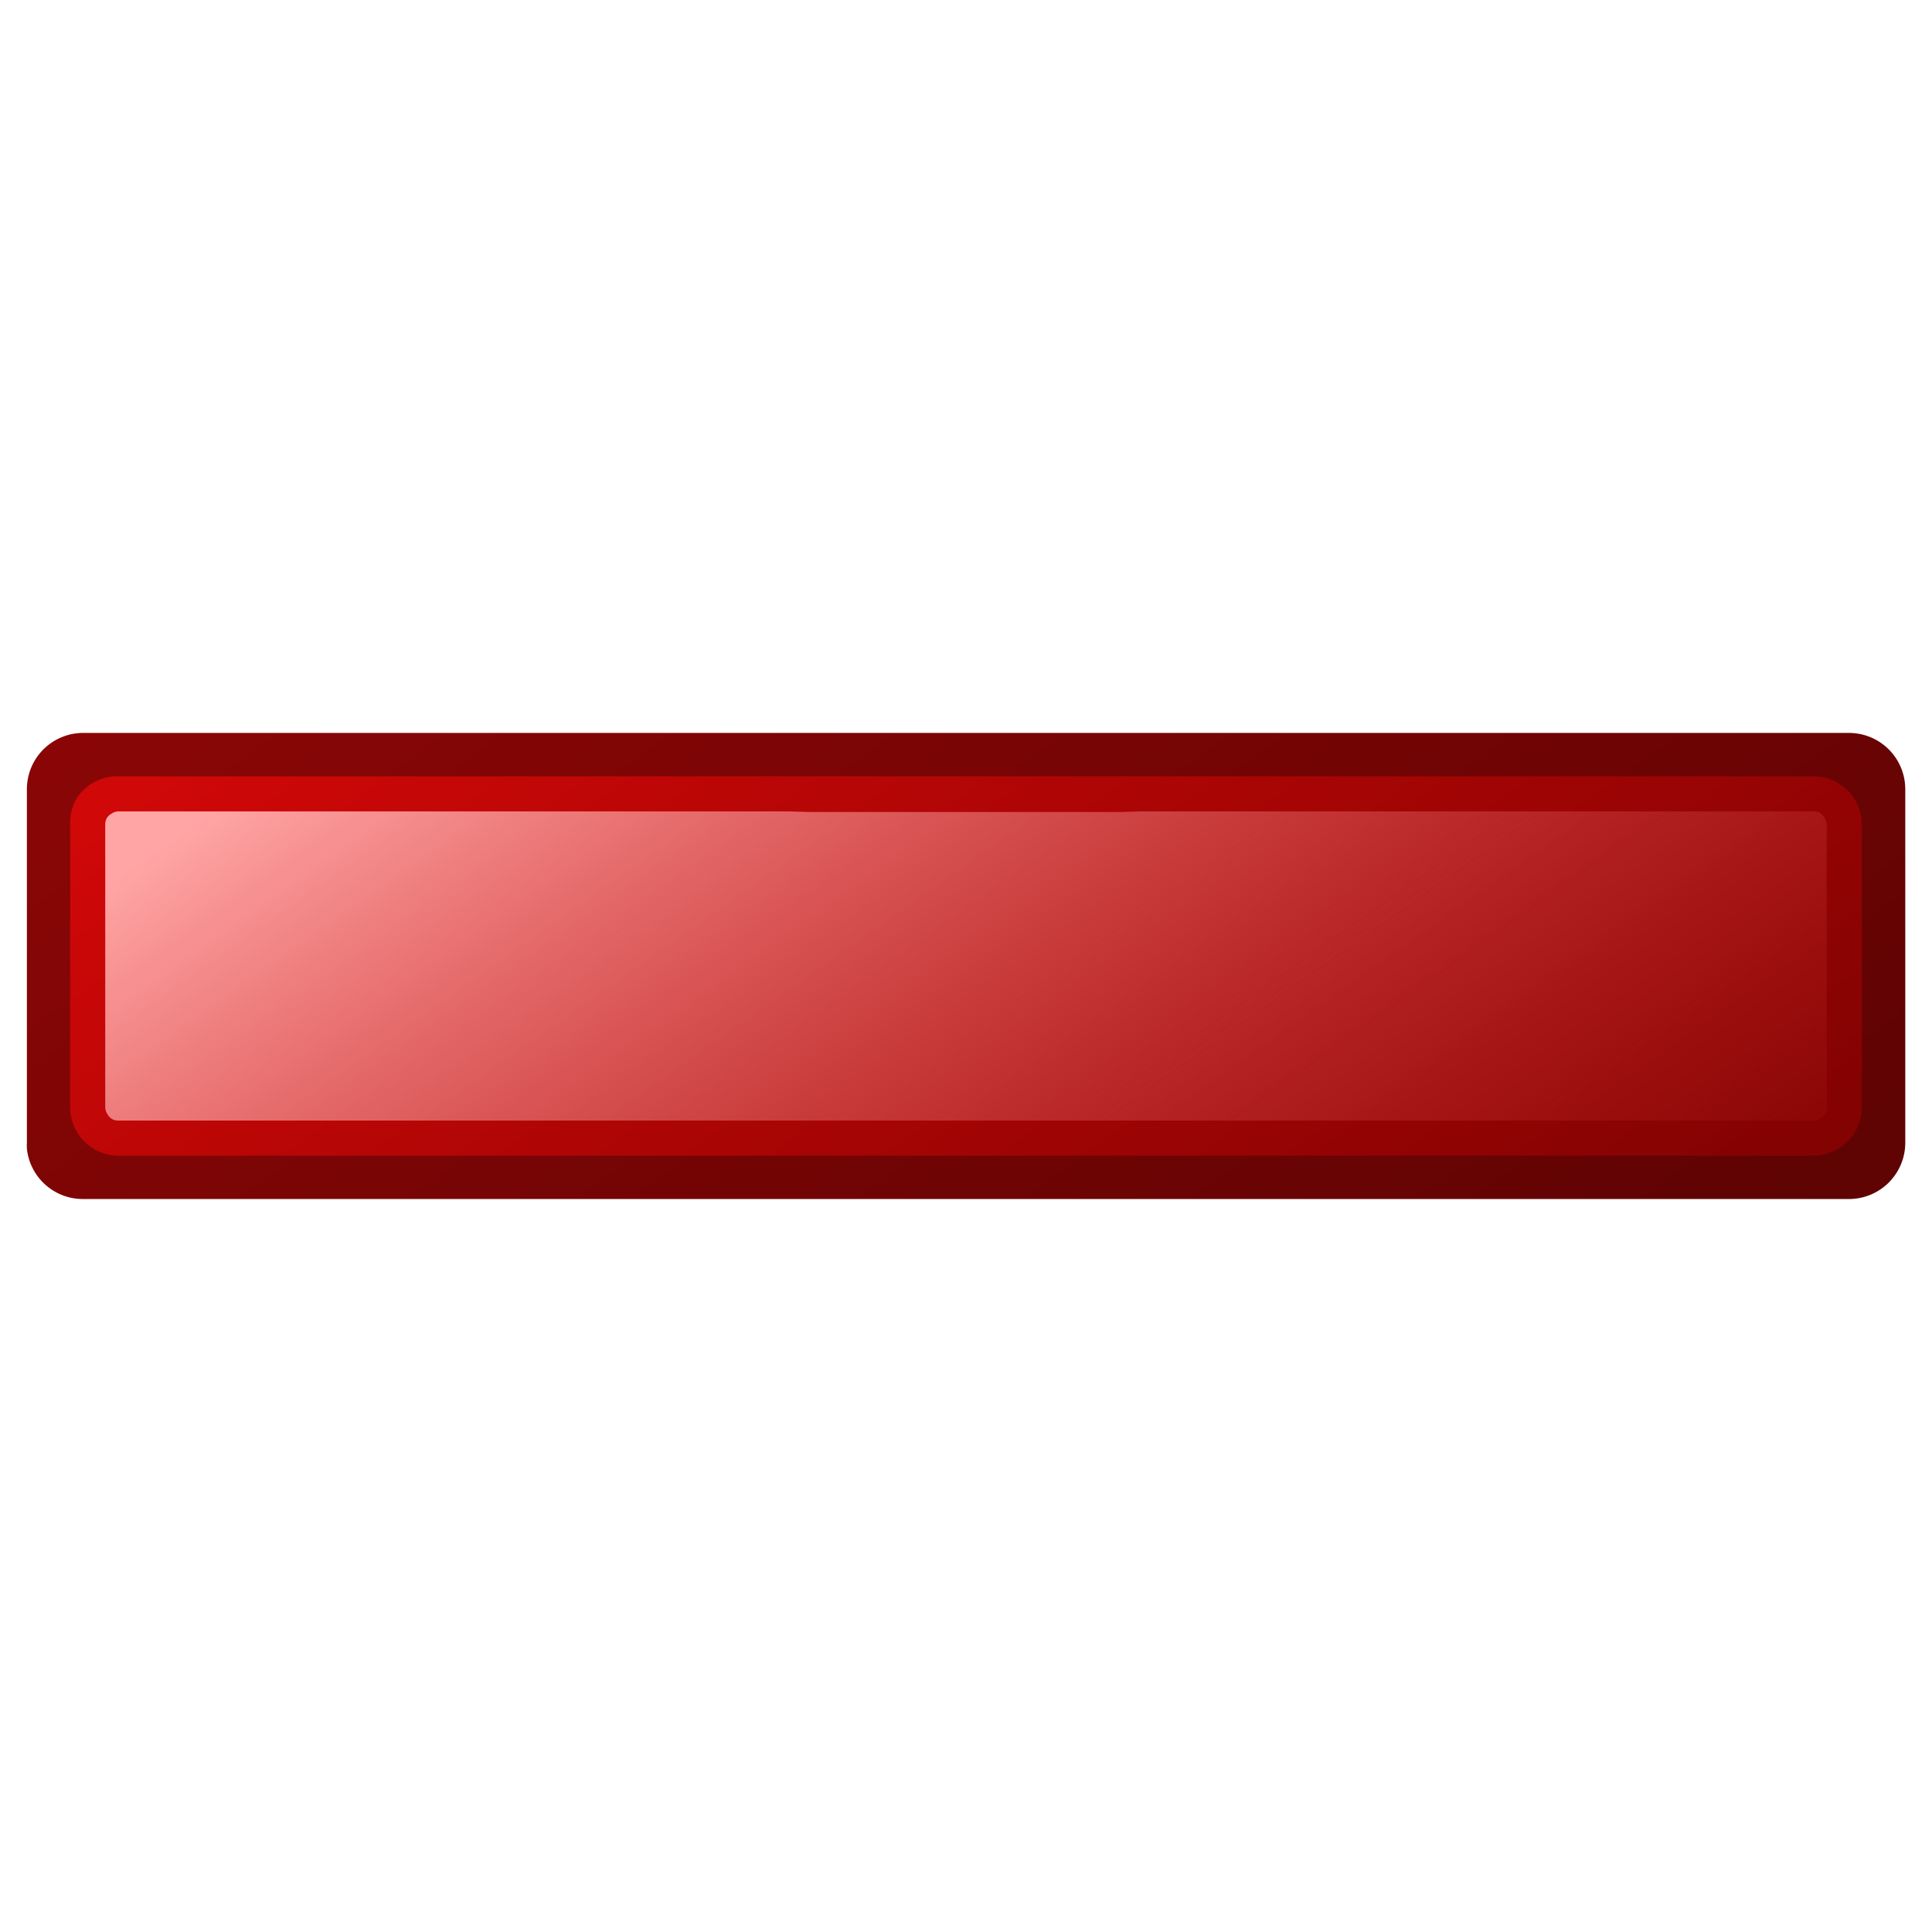 <svg xmlns="http://www.w3.org/2000/svg" viewBox="0 0 36 36"><defs><linearGradient id="c" y2="49.282" gradientUnits="userSpaceOnUse" x2="27.469" gradientTransform="scale(.822) rotate(-45 14.74 39.15)" y1="19.206" x1="32.683"><stop offset="0" stop-color="#ffa5a5"/><stop offset="1" stop-color="#bc1414" stop-opacity="0"/></linearGradient><linearGradient id="b" y2="57.789" gradientUnits="userSpaceOnUse" x2="27.574" gradientTransform="scale(.822) rotate(-45 14.743 39.142)" y1="6.183" x1="36.464"><stop offset="0" stop-color="#f00a0a"/><stop offset="1" stop-color="#640000"/></linearGradient><linearGradient id="a" y2="57.588" gradientUnits="userSpaceOnUse" x2="27.494" gradientTransform="scale(.822) rotate(-45 14.74 39.151)" y1="6.206" x1="36.304"><stop offset="0" stop-color="#980707"/><stop offset="1" stop-color="#510202"/></linearGradient></defs><path d="M.5 21.392c.051.543.51.956 1.054.95h32.894a1.049 1.049 0 001.054-1.053v-6.578a1.049 1.049 0 00-1.054-1.054H1.554a1.049 1.049 0 00-1.053 1.054v6.578a1.036 1.036 0 000 .103z" fill="url(#a)"/><path d="M1.43 14.874a.903.903 0 00-.123.49v5.272a.903.903 0 00.9.899h31.587a.903.903 0 00.899-.9v-5.27a.903.903 0 00-.9-.9H2.207a.903.903 0 00-.776.409z" fill="url(#b)"/><path d="M1.981 15.262a.24.24 0 00-.02.102v5.272a.24.24 0 00.04.122.24.24 0 00.103.102.24.24 0 00.102.02h31.588a.24.24 0 00.122-.04.24.24 0 00.103-.102.24.24 0 00.02-.102v-5.272a.24.24 0 00-.04-.122.24.24 0 00-.103-.103.24.24 0 00-.102-.02H21.289l-.417.012H15.11l-.4-.012H2.205a.24.24 0 00-.123.04.24.24 0 00-.102.103z" fill="url(#c)"/></svg>